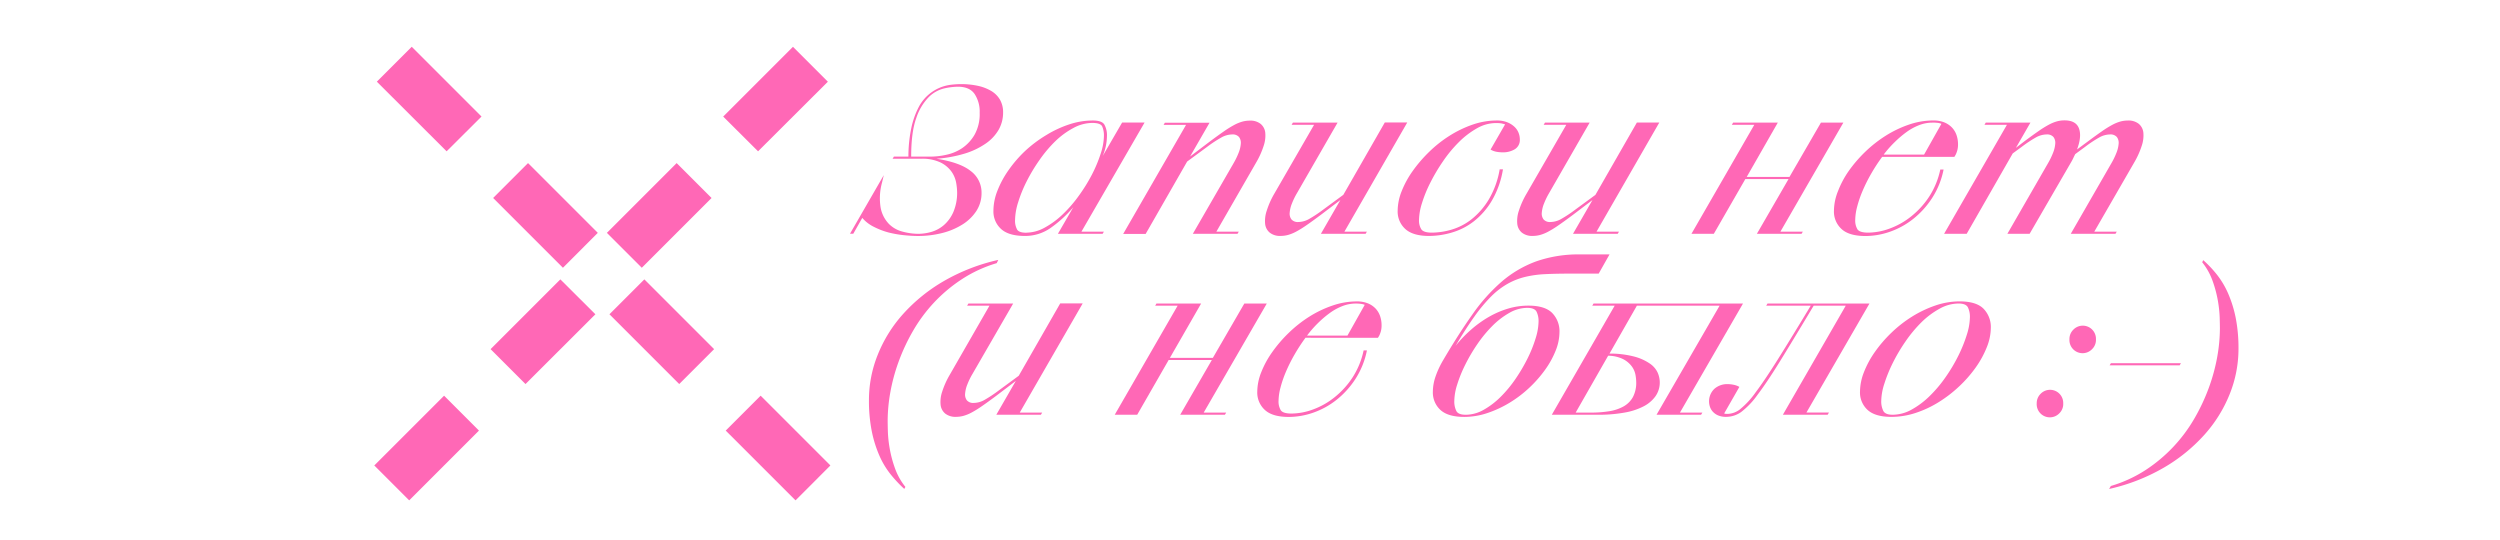 <?xml version="1.0" encoding="UTF-8"?> <svg xmlns="http://www.w3.org/2000/svg" id="Layer_1" data-name="Layer 1" viewBox="0 0 760 164.06"><defs><style>.cls-1{fill:#ff68b6;}</style></defs><title>Artboard 1 copyover3</title><path class="cls-1" d="M241.84,152.11,220.62,130.9l10.61-10.61,21.21,21.21Zm-35.36-35.36L185.27,95.54l10.61-10.61,21.21,21.21ZM171.13,81.4,149.91,60.19l10.61-10.61,21.21,21.21ZM135.77,46,114.56,24.83l10.61-10.61,21.21,21.21Z"></path><path class="cls-1" d="M124.39,152.11,113.78,141.5,135,120.29,145.6,130.9Zm35.36-35.36-10.61-10.61,21.21-21.21L181,95.54ZM195.1,81.4,184.49,70.79,205.7,49.58l10.61,10.61ZM230.45,46,219.85,35.44l21.21-21.21,10.61,10.61Z"></path><path class="cls-1" d="M279.16,71.08a14.33,14.33,0,0,0,4.09-.62A10.12,10.12,0,0,0,287,68.38a11.22,11.22,0,0,0,2.8-3.87,15,15,0,0,0,1.17-6,18.4,18.4,0,0,0-.29-2.92,8.46,8.46,0,0,0-1.4-3.38A9,9,0,0,0,286,49.43a12.86,12.86,0,0,0-6-1.17h-8.65l.39-.65h4.42a42,42,0,0,1,.91-8.84,24.94,24.94,0,0,1,2.15-6.08,12.77,12.77,0,0,1,9.85-6.92,26.08,26.08,0,0,1,3-.2,24,24,0,0,1,5.2.52,13.48,13.48,0,0,1,4.06,1.56A7.48,7.48,0,0,1,304,30.32a7.65,7.65,0,0,1,.94,3.9,10.48,10.48,0,0,1-1.37,5.26,13.05,13.05,0,0,1-4,4.22,23,23,0,0,1-6.34,3,39.31,39.31,0,0,1-8.55,1.56q7.15,1.11,10.43,3.74a8.13,8.13,0,0,1,3.28,6.6,9.94,9.94,0,0,1-1.59,5.56,13.74,13.74,0,0,1-4.29,4.13,21.42,21.42,0,0,1-6.17,2.57,29.79,29.79,0,0,1-7.31.88q-1.75,0-4.1-.23a33.15,33.15,0,0,1-4.71-.81A22.37,22.37,0,0,1,265.74,69a11,11,0,0,1-3.61-2.76l-2.73,4.81h-1l10.27-17.81-.52,2.21a17.85,17.85,0,0,0-.42,7.77A9.69,9.69,0,0,0,270.16,68a8.93,8.93,0,0,0,4.16,2.4A18.72,18.72,0,0,0,279.16,71.08Zm12-44.72a20.4,20.4,0,0,0-4.13.52,9.89,9.89,0,0,0-4.68,2.63,16.39,16.39,0,0,0-3.8,6.37Q277,40.14,277,47.61h6a22.24,22.24,0,0,0,4.65-.55,13.82,13.82,0,0,0,4.81-2,12.6,12.6,0,0,0,3.8-4.09,12.86,12.86,0,0,0,1.56-6.69,9.71,9.71,0,0,0-1.53-5.69Q294.76,26.36,291.18,26.36Z"></path><path class="cls-1" d="M311.59,71.73q-4.94,0-7.25-2.11A7.18,7.18,0,0,1,302,64.06a16.9,16.9,0,0,1,1.23-6.11,29.29,29.29,0,0,1,3.38-6.24,38,38,0,0,1,5-5.79A38.56,38.56,0,0,1,318,41.11a33.27,33.27,0,0,1,7-3.28,22.89,22.89,0,0,1,7.22-1.2q2.73,0,3.51,1.24a6.73,6.73,0,0,1,.78,3.58,16,16,0,0,1-1.3,6l5.92-10.21h6.83L328.75,70.43h6.83l-.39.65H321.6L326.28,63a36.82,36.82,0,0,1-6.86,6.27A13.46,13.46,0,0,1,311.59,71.73Zm.38-1a11.69,11.69,0,0,0,5.61-1.53,25.55,25.55,0,0,0,5.45-4,40.27,40.27,0,0,0,4.9-5.65,50.57,50.57,0,0,0,4-6.44,41.45,41.45,0,0,0,2.66-6.34,18,18,0,0,0,1-5.33,6.92,6.92,0,0,0-.52-3q-.52-1.07-3-1.07a12.19,12.19,0,0,0-5.74,1.53,24.26,24.26,0,0,0-5.48,4A39.07,39.07,0,0,0,316,48.65a51.77,51.77,0,0,0-3.89,6.47,40.29,40.29,0,0,0-2.59,6.37,18.8,18.8,0,0,0-.94,5.36,5.56,5.56,0,0,0,.62,2.92Q309.77,70.75,312,70.75Z"></path><path class="cls-1" d="M376.59,70.43l-.39.65H362.62L375,49.63a22.23,22.23,0,0,0,1.53-3.15,9.34,9.34,0,0,0,.68-2.83,2.9,2.9,0,0,0-.55-2,2.55,2.55,0,0,0-2.11-.78,6.86,6.86,0,0,0-3.28.94A38.41,38.41,0,0,0,367,44.62l-6.11,4.49-12.61,22h-6.83l19.11-33.15h-6.83l.39-.65h13.58l-5.92,10.27,6-4.55q2.53-1.88,4.32-3.12a31.08,31.08,0,0,1,3.15-1.95,12.13,12.13,0,0,1,2.47-1,8.59,8.59,0,0,1,2.21-.29,5,5,0,0,1,3.31,1,4,4,0,0,1,1.4,2.67,9.63,9.63,0,0,1-.49,4,25.28,25.28,0,0,1-2.28,5.07L369.77,70.43Z"></path><path class="cls-1" d="M392.65,37.93l.39-.65h13.58L394.27,58.73a22,22,0,0,0-1.53,3.15,9.26,9.26,0,0,0-.68,2.83,2.88,2.88,0,0,0,.55,2,2.54,2.54,0,0,0,2.11.78,6.85,6.85,0,0,0,3.28-.94,38.45,38.45,0,0,0,4.26-2.83l6.11-4.49,12.61-22h6.83L408.7,70.43h6.83l-.39.65H401.55l5.92-10.27-6,4.55q-2.53,1.89-4.32,3.12a30.89,30.89,0,0,1-3.15,1.95,12.09,12.09,0,0,1-2.47,1,8.6,8.6,0,0,1-2.21.29,5,5,0,0,1-3.32-1,4,4,0,0,1-1.4-2.67,9.64,9.64,0,0,1,.49-4A25.28,25.28,0,0,1,387.32,59l12.16-21.06Z"></path><path class="cls-1" d="M434.44,71.73q-4.89,0-7.22-2.11a7.14,7.14,0,0,1-2.33-5.56,16.32,16.32,0,0,1,1.21-5.92A28.71,28.71,0,0,1,429.45,52a42,42,0,0,1,5-5.82,37.48,37.48,0,0,1,6.21-4.91,33.76,33.76,0,0,1,7-3.38A22.49,22.49,0,0,1,455,36.63a8.41,8.41,0,0,1,3.22.55,7,7,0,0,1,2.18,1.37,5.06,5.06,0,0,1,1.24,1.82,5.48,5.48,0,0,1,.39,2,3.29,3.29,0,0,1-1.53,3,6.86,6.86,0,0,1-3.67.94,10.78,10.78,0,0,1-1.85-.16,5.62,5.62,0,0,1-1.85-.68l4.42-7.67c-.3-.09-.65-.17-1-.26a9.25,9.25,0,0,0-1.82-.13A11.67,11.67,0,0,0,449,39a25.33,25.33,0,0,0-5.46,4.16,39.68,39.68,0,0,0-4.81,5.79,56.35,56.35,0,0,0-3.87,6.5,39.47,39.47,0,0,0-2.57,6.27,18.08,18.08,0,0,0-.91,5.14,5,5,0,0,0,.71,2.86q.71,1,3.18,1a21.8,21.8,0,0,0,6-.91,18,18,0,0,0,6.08-3.15,22.4,22.4,0,0,0,5.2-5.95,26.71,26.71,0,0,0,3.35-9.23h1a27.64,27.64,0,0,1-3.44,9.62,22.56,22.56,0,0,1-5.49,6.24,20,20,0,0,1-6.6,3.35A24.93,24.93,0,0,1,434.44,71.73Z"></path><path class="cls-1" d="M469.28,37.93l.39-.65h13.58L470.91,58.73a22.12,22.12,0,0,0-1.53,3.15,9.32,9.32,0,0,0-.68,2.83,2.89,2.89,0,0,0,.55,2,2.54,2.54,0,0,0,2.11.78,6.86,6.86,0,0,0,3.28-.94,38.45,38.45,0,0,0,4.26-2.83L485,59.25l12.61-22h6.82L485.34,70.43h6.83l-.39.65H478.19l5.92-10.27-6,4.55q-2.53,1.89-4.32,3.12a31,31,0,0,1-3.15,1.95,12.1,12.1,0,0,1-2.47,1,8.61,8.61,0,0,1-2.21.29,5,5,0,0,1-3.31-1,4,4,0,0,1-1.4-2.67,9.64,9.64,0,0,1,.49-4A25.28,25.28,0,0,1,464,59l12.15-21.06Z"></path><path class="cls-1" d="M548.06,70.43l-.39.65H534.09l9.62-16.64H530.58L521,71.08H514.2l19.11-33.15h-6.83l.39-.65h13.58L531,53.79H544l9.56-16.51h6.82L541.24,70.43Z"></path><path class="cls-1" d="M572.18,47.68a53.39,53.39,0,0,0-3.35,5.14,48.5,48.5,0,0,0-2.6,5.2,33.85,33.85,0,0,0-1.66,4.84,16.64,16.64,0,0,0-.58,4,5.17,5.17,0,0,0,.68,2.86q.68,1,3.28,1a19.31,19.31,0,0,0,6.4-1.2,23,23,0,0,0,6.53-3.64,25.61,25.61,0,0,0,5.52-6,24.27,24.27,0,0,0,3.45-8.35h1a24.78,24.78,0,0,1-3.58,8.81,26.44,26.44,0,0,1-5.82,6.34,24.14,24.14,0,0,1-7,3.8,22.7,22.7,0,0,1-7.31,1.27q-5,0-7.29-2.11a7.14,7.14,0,0,1-2.33-5.56,16.32,16.32,0,0,1,1.21-5.92A28.76,28.76,0,0,1,562,52a40.85,40.85,0,0,1,5-5.82,38.62,38.62,0,0,1,6.24-4.91,33.52,33.52,0,0,1,7.05-3.38,22.78,22.78,0,0,1,7.41-1.27,8.68,8.68,0,0,1,3.45.62,6.67,6.67,0,0,1,2.34,1.63,6.33,6.33,0,0,1,1.33,2.31,8.59,8.59,0,0,1,.42,2.67,6.82,6.82,0,0,1-.23,1.89,8,8,0,0,1-.49,1.3l-.39.65Zm15.21-10.4a11.11,11.11,0,0,0-3.93.75,16.61,16.61,0,0,0-3.83,2.08A31.3,31.3,0,0,0,576,43.19,33.61,33.61,0,0,0,572.63,47h12.29l5.27-9.36a4.21,4.21,0,0,0-.94-.26A10.45,10.45,0,0,0,587.39,37.28Z"></path><path class="cls-1" d="M617,71.08h-6.76l12.35-21.45a22.29,22.29,0,0,0,1.53-3.15,9.33,9.33,0,0,0,.68-2.83,2.9,2.9,0,0,0-.55-2,2.55,2.55,0,0,0-2.11-.78,6.86,6.86,0,0,0-3.28.94,38.5,38.5,0,0,0-4.26,2.83l-2.73,2-14,24.44H591l19.11-33.15h-6.83l.39-.65h13.58l-4.42,7.67,2.6-2q2.53-1.88,4.32-3.12a31.14,31.14,0,0,1,3.15-1.95,12.13,12.13,0,0,1,2.47-1,8.59,8.59,0,0,1,2.21-.29q3.51,0,4.42,2.44t-.58,6.4L634.71,43q2.53-1.88,4.32-3.12a31.14,31.14,0,0,1,3.15-1.95,12.13,12.13,0,0,1,2.47-1,8.59,8.59,0,0,1,2.21-.29,5,5,0,0,1,3.32,1,4,4,0,0,1,1.4,2.67,9.65,9.65,0,0,1-.49,4,25.28,25.28,0,0,1-2.28,5.07L636.66,70.43h6.83l-.39.65H629.51l12.35-21.45a22.18,22.18,0,0,0,1.53-3.15,9.36,9.36,0,0,0,.68-2.83,2.89,2.89,0,0,0-.55-2,2.55,2.55,0,0,0-2.11-.78,6.86,6.86,0,0,0-3.28.94,38.5,38.5,0,0,0-4.26,2.83l-3,2.21q-.33.65-.62,1.27t-.68,1.27Z"></path><path class="cls-1" d="M274.9,148.63a39.63,39.63,0,0,1-4.19-4.48,25.43,25.43,0,0,1-3.41-5.72A36.43,36.43,0,0,1,265,131a47.47,47.47,0,0,1-.84-9.46,36.85,36.85,0,0,1,2.67-13.68,41.61,41.61,0,0,1,7.73-12.42,51,51,0,0,1,12.38-10,58.76,58.76,0,0,1,16.54-6.43L303,80a40.14,40.14,0,0,0-10.59,4.88,46.39,46.39,0,0,0-8.45,7.08,46.88,46.88,0,0,0-6.37,8.58,58.84,58.84,0,0,0-4.39,9.36,55.73,55.73,0,0,0-2.54,9.36,49.94,49.94,0,0,0-.81,8.65q0,.91.06,3.22a37.23,37.23,0,0,0,.55,5.17,36.08,36.08,0,0,0,1.59,6,19.53,19.53,0,0,0,3.19,5.72Z"></path><path class="cls-1" d="M294,92.93l.39-.65H308L295.6,113.73a22,22,0,0,0-1.53,3.15,9.29,9.29,0,0,0-.68,2.83,2.89,2.89,0,0,0,.55,2,2.54,2.54,0,0,0,2.11.78,6.85,6.85,0,0,0,3.28-.94,38.36,38.36,0,0,0,4.26-2.83l6.11-4.49,12.61-22h6.83L310,125.43h6.82l-.39.65H302.88l5.92-10.27-6,4.55q-2.53,1.89-4.32,3.12a30.89,30.89,0,0,1-3.15,1.95,12.08,12.08,0,0,1-2.47,1,8.6,8.6,0,0,1-2.21.29,5,5,0,0,1-3.31-1,4,4,0,0,1-1.4-2.67,9.64,9.64,0,0,1,.49-4,25.28,25.28,0,0,1,2.27-5.07L300.8,92.93Z"></path><path class="cls-1" d="M372.76,125.43l-.39.65H358.78l9.62-16.64H355.27l-9.56,16.64h-6.83L358,92.93h-6.83l.39-.65h13.58l-9.49,16.51h13.06l9.56-16.51h6.83l-19.18,33.15Z"></path><path class="cls-1" d="M396.87,102.68a53.39,53.39,0,0,0-3.35,5.14,48.48,48.48,0,0,0-2.6,5.2,33.86,33.86,0,0,0-1.66,4.84,16.64,16.64,0,0,0-.58,4,5.17,5.17,0,0,0,.68,2.86q.68,1,3.28,1a19.32,19.32,0,0,0,6.4-1.2,23,23,0,0,0,6.53-3.64,25.61,25.61,0,0,0,5.52-6,24.25,24.25,0,0,0,3.45-8.35h1a24.82,24.82,0,0,1-3.58,8.81,26.48,26.48,0,0,1-5.82,6.34,24.16,24.16,0,0,1-7,3.8,22.7,22.7,0,0,1-7.31,1.27q-5,0-7.29-2.11a7.14,7.14,0,0,1-2.33-5.56,16.32,16.32,0,0,1,1.21-5.92,28.76,28.76,0,0,1,3.35-6.14,40.85,40.85,0,0,1,5-5.82A38.63,38.63,0,0,1,398,96.28a33.49,33.49,0,0,1,7.05-3.38,22.78,22.78,0,0,1,7.41-1.27,8.66,8.66,0,0,1,3.45.62,6.67,6.67,0,0,1,2.34,1.63,6.34,6.34,0,0,1,1.33,2.31,8.59,8.59,0,0,1,.42,2.67,6.82,6.82,0,0,1-.23,1.89,8,8,0,0,1-.49,1.3l-.39.65Zm15.21-10.4a11.11,11.11,0,0,0-3.93.75,16.63,16.63,0,0,0-3.83,2.08,31.21,31.21,0,0,0-3.64,3.09,33.61,33.61,0,0,0-3.35,3.83h12.29l5.26-9.36a4.14,4.14,0,0,0-.94-.26A10.44,10.44,0,0,0,412.08,92.28Z"></path><path class="cls-1" d="M474.08,101a15.28,15.28,0,0,1-1.17,5.62,27.16,27.16,0,0,1-3.22,5.82,37.33,37.33,0,0,1-4.81,5.46,35.72,35.72,0,0,1-6,4.55,33.25,33.25,0,0,1-6.73,3.12,22.11,22.11,0,0,1-7,1.17q-4.94,0-7.25-2.11a7.17,7.17,0,0,1-2.31-5.56,14.34,14.34,0,0,1,.82-4.62,27,27,0,0,1,2.26-4.87q4.65-7.93,8.91-13.94a54.37,54.37,0,0,1,9-10.08,34,34,0,0,1,10.53-6.14,39,39,0,0,1,13.29-2.08h8.9L486,83.18h-8.84q-4.1,0-7.41.16a32.48,32.48,0,0,0-6.11.84,21,21,0,0,0-5.3,2.08,23.44,23.44,0,0,0-5,3.83,47.32,47.32,0,0,0-5.1,6.11q-2.63,3.67-5.75,8.94a38.81,38.81,0,0,1,4.7-4.91,33.78,33.78,0,0,1,5.38-3.87,27.53,27.53,0,0,1,5.87-2.54,21.45,21.45,0,0,1,6.16-.91q5.06,0,7.27,2.24A7.94,7.94,0,0,1,474.08,101Zm-28.54,25.09a11.16,11.16,0,0,0,5.48-1.5,23.79,23.79,0,0,0,5.16-3.93,37.33,37.33,0,0,0,4.57-5.52,51.6,51.6,0,0,0,3.66-6.24,39.24,39.24,0,0,0,2.43-6.08,18,18,0,0,0,.88-5,6.52,6.52,0,0,0-.62-3.09q-.62-1.14-2.82-1.14a11.05,11.05,0,0,0-5.45,1.53,23.79,23.79,0,0,0-5.19,4,38.9,38.9,0,0,0-4.57,5.56,51.69,51.69,0,0,0-3.66,6.24,40.26,40.26,0,0,0-2.43,6,17.27,17.27,0,0,0-.87,4.94,6.52,6.52,0,0,0,.62,3.09Q443.33,126.08,445.53,126.08Z"></path><path class="cls-1" d="M522.76,92.93H497.61l-8.32,14.56a29,29,0,0,1,7.64.94,15.24,15.24,0,0,1,4.68,2.14,6.73,6.73,0,0,1,2.34,2.76,7.52,7.52,0,0,1,.62,2.86,7.23,7.23,0,0,1-1.3,4.26,10.09,10.09,0,0,1-3.64,3.09A19.89,19.89,0,0,1,494,125.4a43.09,43.09,0,0,1-7.25.68h-15l19.11-33.15h-6.82l.39-.65h45.44l-19.17,33.15h6.82l-.39.65H503.59Zm-25.35,23.21a13.28,13.28,0,0,0-.23-2.21,6.25,6.25,0,0,0-1.11-2.54,7.65,7.65,0,0,0-2.57-2.18,10.52,10.52,0,0,0-4.62-1.07L479,125.43h4.68a33.63,33.63,0,0,0,5.53-.42,13.06,13.06,0,0,0,4.36-1.46,7.37,7.37,0,0,0,2.83-2.83A9.26,9.26,0,0,0,497.41,116.13Z"></path><path class="cls-1" d="M525.23,125.82a6.37,6.37,0,0,0,3.74-1.4,25.67,25.67,0,0,0,4.71-5.1q2.79-3.71,6.79-10.08t10-16.32H536.93l.39-.65h31l-19.17,33.15H556l-.39.65H542l19.11-33.15h-9.75q-6.11,10.21-10.14,16.74T534.3,120a24.24,24.24,0,0,1-5,5.26,7.85,7.85,0,0,1-4.49,1.46,6.08,6.08,0,0,1-2.63-.49,4.59,4.59,0,0,1-1.59-1.2,4.23,4.23,0,0,1-.81-1.5,5.24,5.24,0,0,1,1.43-5.36,5.9,5.9,0,0,1,3.93-1.4,9.54,9.54,0,0,1,1.88.2,5.66,5.66,0,0,1,1.75.65l-4.62,8.06a1.22,1.22,0,0,0,.55.13Z"></path><path class="cls-1" d="M575,126.73q-4.94,0-7.25-2.11a7.17,7.17,0,0,1-2.31-5.56,16.48,16.48,0,0,1,1.2-5.92,28.8,28.8,0,0,1,3.32-6.14,39.76,39.76,0,0,1,5-5.82,38,38,0,0,1,6.27-4.91,34.29,34.29,0,0,1,7.08-3.38,22.78,22.78,0,0,1,7.41-1.27q5.07,0,7.28,2.24a7.94,7.94,0,0,1,2.21,5.82,16.11,16.11,0,0,1-1.24,5.92,29.23,29.23,0,0,1-3.35,6.11,38.18,38.18,0,0,1-5,5.72,39.33,39.33,0,0,1-6.24,4.81,32.26,32.26,0,0,1-7,3.28A23.58,23.58,0,0,1,575,126.73Zm.38-.65a11.9,11.9,0,0,0,5.8-1.59,25.46,25.46,0,0,0,5.48-4.13,39.72,39.72,0,0,0,4.83-5.75,50.83,50.83,0,0,0,3.86-6.5,42.94,42.94,0,0,0,2.56-6.34,18.38,18.38,0,0,0,.94-5.27,6.52,6.52,0,0,0-.62-3.09q-.62-1.14-2.82-1.14a11.91,11.91,0,0,0-5.8,1.59A24.93,24.93,0,0,0,584.09,98a40.39,40.39,0,0,0-4.83,5.82,52.77,52.77,0,0,0-3.86,6.53,43.46,43.46,0,0,0-2.56,6.3,17.85,17.85,0,0,0-.94,5.17,6.52,6.52,0,0,0,.62,3.09Q573.13,126.08,575.34,126.08Z"></path><path class="cls-1" d="M627.22,122.63a3.91,3.91,0,0,1-1.17,3,4,4,0,0,1-6.89-3,4,4,0,0,1,1.14-2.86,4,4,0,0,1,6.92,2.86Zm9.95-19.5a3.91,3.91,0,0,1-1.17,3,4,4,0,0,1-6.89-3,3.94,3.94,0,0,1,1.14-2.86,4,4,0,0,1,6.92,2.86Z"></path><path class="cls-1" d="M641.71,110.42H663l-.39.65H641.32Z"></path><path class="cls-1" d="M669.78,79.08A34.71,34.71,0,0,1,674,83.56a26.29,26.29,0,0,1,3.38,5.72,36.65,36.65,0,0,1,2.28,7.38,47.55,47.55,0,0,1,.84,9.46,36.87,36.87,0,0,1-2.67,13.68,41.63,41.63,0,0,1-7.74,12.42,51,51,0,0,1-12.38,10,58.77,58.77,0,0,1-16.54,6.43l.52-.91a40.15,40.15,0,0,0,10.6-4.87,46.41,46.41,0,0,0,14.82-15.67,58.93,58.93,0,0,0,4.39-9.36,55.87,55.87,0,0,0,2.54-9.36,50.06,50.06,0,0,0,.81-8.64q0-.91-.06-3.22a37.39,37.39,0,0,0-.55-5.17,36.23,36.23,0,0,0-1.59-6,19.57,19.57,0,0,0-3.18-5.72Z"></path></svg> 